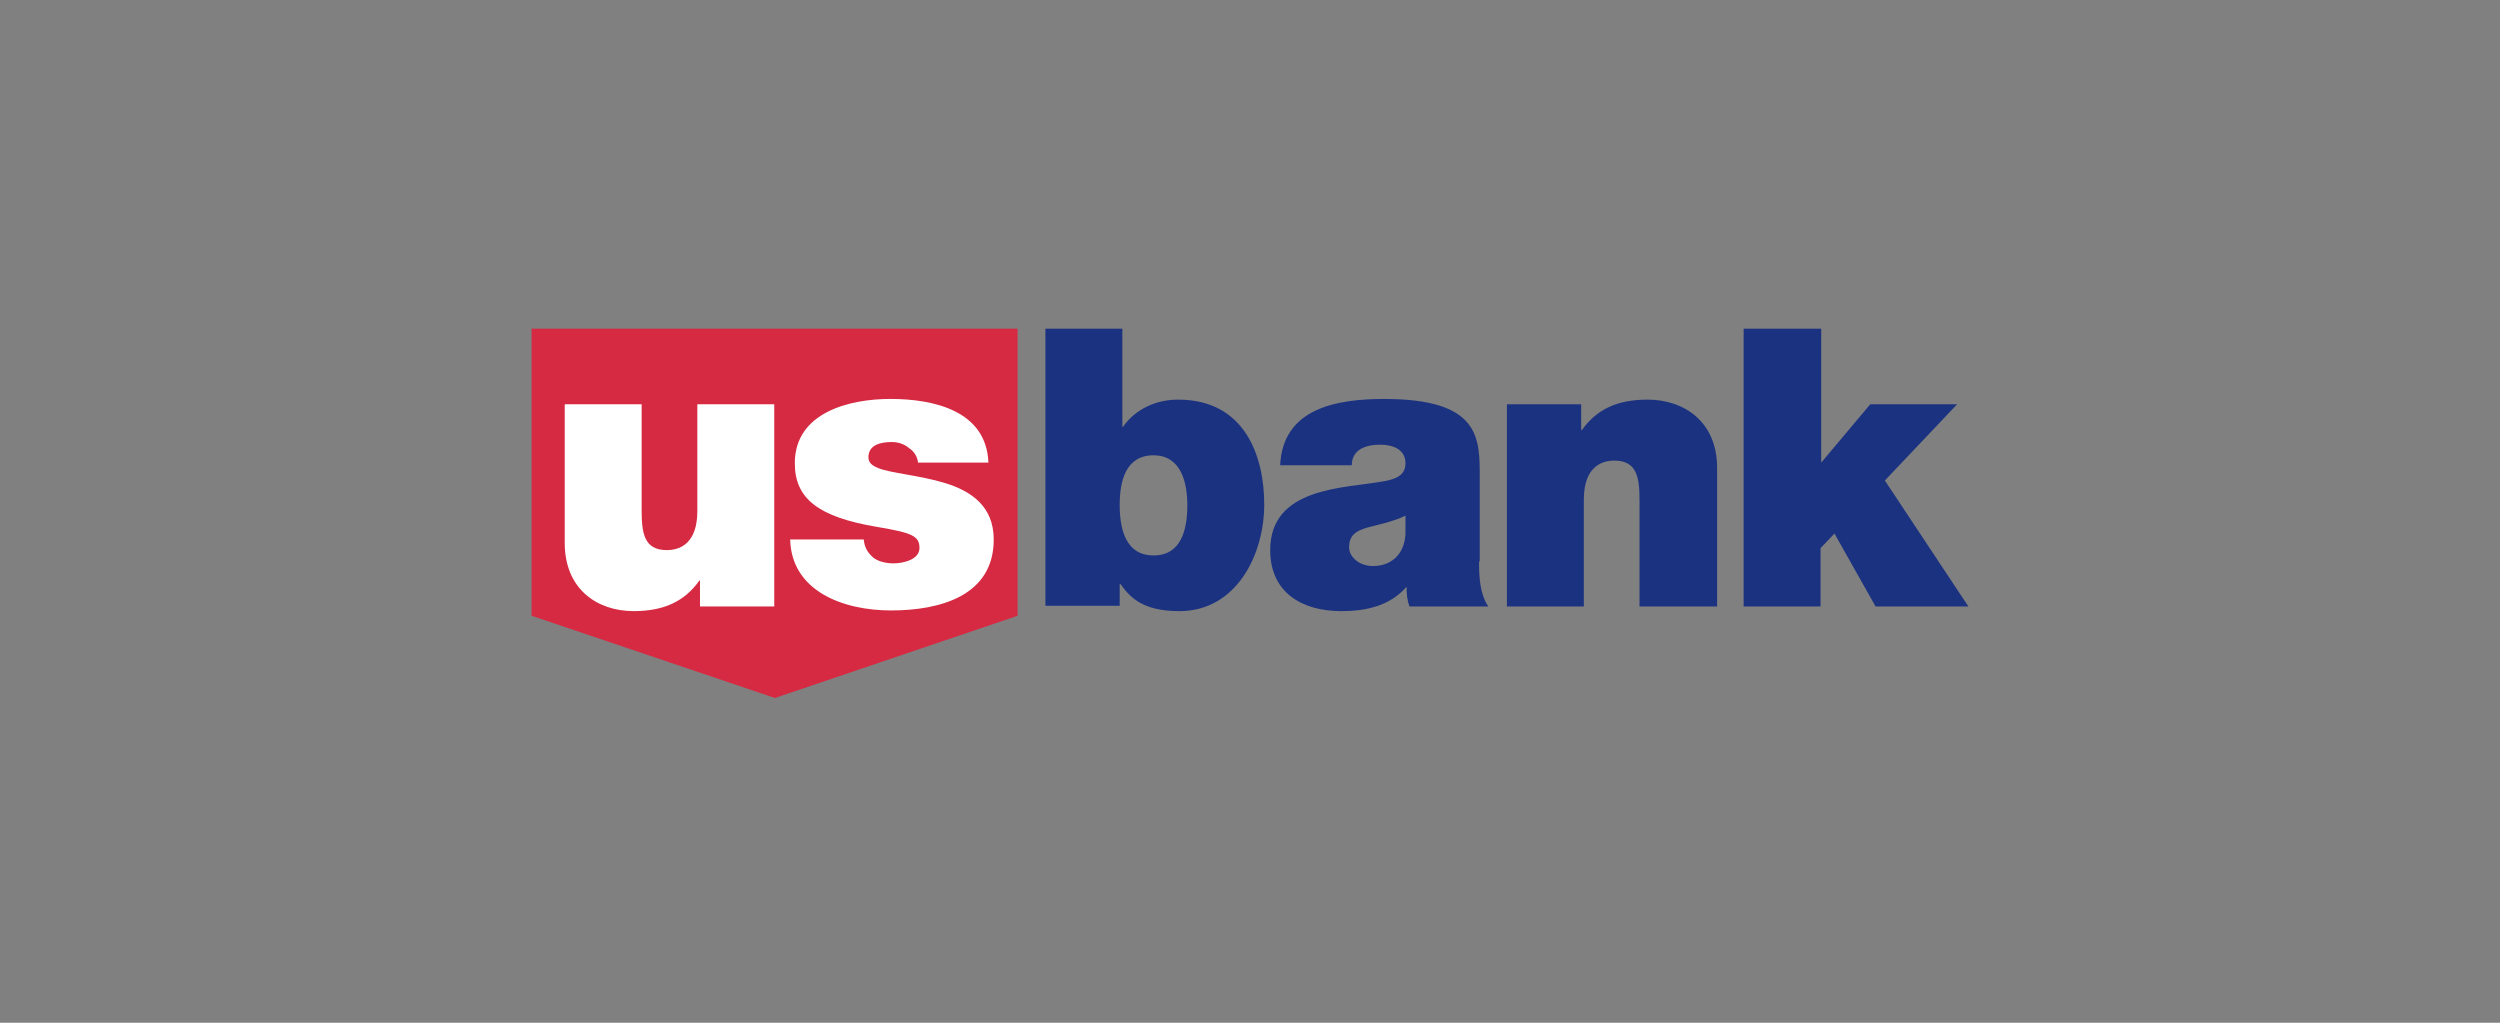 <svg width="308" height="126" viewBox="0 0 308 126" fill="none" xmlns="http://www.w3.org/2000/svg">
<rect x="0" y="0" width="308" height="126" fill="#808080" stroke="none"/>
<path d="M65.492 40.492V75.864L95.472 85.993L125.37 75.864V40.492H65.492Z" fill="#D62A43"/>
<path d="M95.388 74.717H86.239V71.531H86.157C84.36 74.064 81.828 75.289 78.07 75.289C73.577 75.289 69.574 72.593 69.574 66.875V49.802H79.05V62.872C79.05 65.731 79.377 67.773 82.154 67.773C83.788 67.773 85.912 66.957 85.912 62.954V49.802H95.388V74.717ZM113.114 57.072C113.033 56.255 112.624 55.602 111.971 55.193C111.399 54.703 110.664 54.458 109.847 54.458C108.54 54.458 106.988 54.785 106.988 56.337C106.988 57.072 107.56 57.399 108.131 57.644C109.683 58.298 113.278 58.543 116.464 59.523C119.649 60.503 122.427 62.382 122.427 66.466C122.427 73.41 115.81 75.207 109.765 75.207C103.884 75.207 97.512 72.838 97.348 66.466H106.416C106.498 67.365 106.824 68.019 107.56 68.672C108.05 69.081 108.948 69.407 110.092 69.407C111.317 69.407 113.278 68.917 113.278 67.528C113.278 66.058 112.461 65.65 108.05 64.914C100.779 63.689 97.92 61.402 97.92 57.072C97.92 50.782 104.7 49.148 109.683 49.148C115.075 49.148 121.528 50.619 121.773 56.991H113.114V57.072Z" fill="white"/>
<path d="M128.797 40.492H138.273V52.582H138.354C139.825 50.458 142.357 49.233 145.135 49.233C153.467 49.233 155.754 56.34 155.754 62.14C155.754 68.348 152.323 75.292 145.298 75.292C140.642 75.292 139.171 73.495 138.028 71.942H137.946V74.638H128.797V40.492ZM142.112 56.095C138.681 56.095 137.946 59.281 137.946 62.221C137.946 65.162 138.681 68.43 142.112 68.43C145.543 68.43 146.278 65.244 146.278 62.221C146.278 59.362 145.461 56.095 142.112 56.095ZM182.221 69.165C182.221 71.044 182.303 73.168 183.365 74.72H173.644C173.399 74.066 173.236 73.004 173.317 72.351H173.236C171.193 74.638 168.334 75.292 165.23 75.292C160.41 75.292 156.489 73.004 156.489 67.776C156.489 59.934 165.72 60.179 170.54 59.281C171.847 59.036 173.154 58.627 173.154 57.075C173.154 55.36 171.602 54.788 170.05 54.788C167.109 54.788 166.537 56.258 166.537 57.32H157.715C158.041 50.295 164.658 49.151 170.54 49.151C182.466 49.151 182.303 54.053 182.303 58.872V69.165H182.221ZM173.154 63.528C172.01 64.1 170.703 64.427 169.396 64.754C167.272 65.244 166.21 65.734 166.21 67.45C166.21 68.593 167.436 69.737 169.151 69.737C171.275 69.737 172.991 68.43 173.154 65.816V63.528ZM185.652 49.805H194.801V52.991H194.883C196.68 50.458 199.213 49.233 202.97 49.233C207.463 49.233 211.548 51.929 211.548 57.647V74.72H201.99V61.65C201.99 58.791 201.663 56.748 198.886 56.748C197.252 56.748 195.128 57.565 195.128 61.568V74.72H185.652V49.805ZM214.897 40.492H224.373V56.993L230.418 49.805H241.119L232.215 59.199L242.508 74.72H231.071L226.007 65.734L224.291 67.531V74.72H214.815V40.492H214.897Z" fill="#1B3281"/>
</svg>
